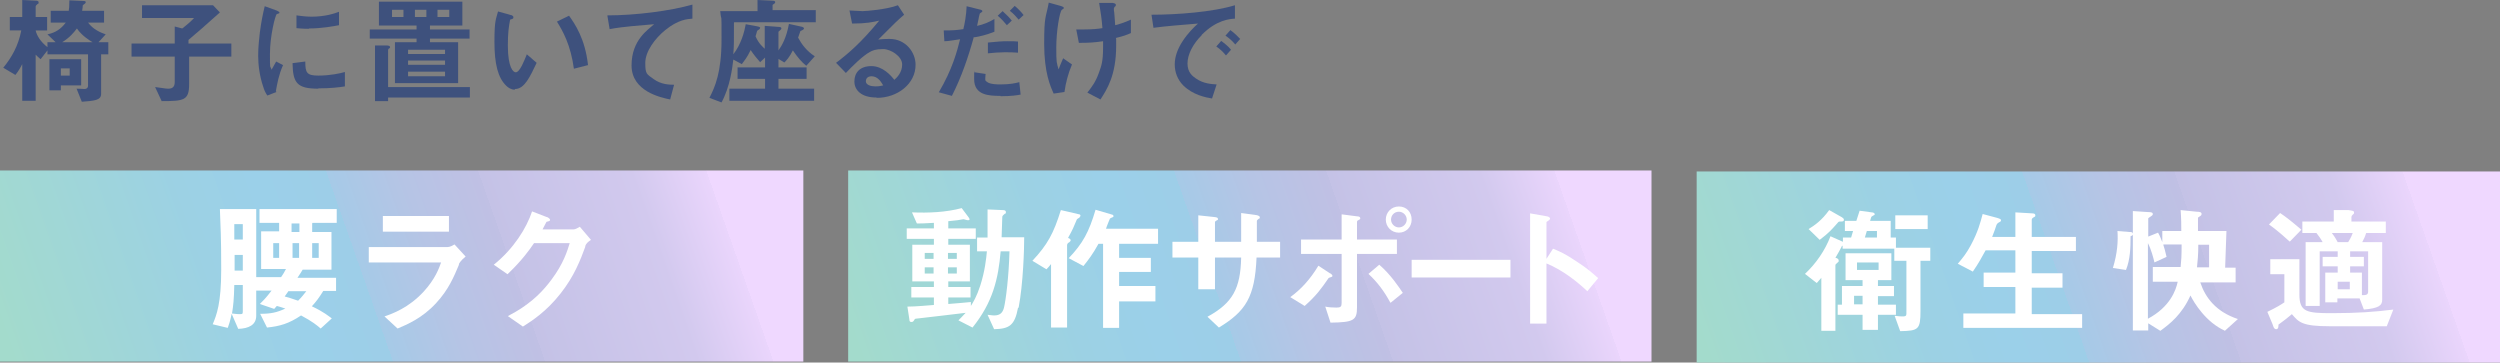 <?xml version="1.0" encoding="UTF-8"?>
<svg id="_レイヤー_2" xmlns="http://www.w3.org/2000/svg" xmlns:xlink="http://www.w3.org/1999/xlink" version="1.1" viewBox="0 0 764 110.8">
  <rect x="0" y="0" width="764" height="110.8" fill="#808080" stroke="none"/>
  <!-- Generator: Adobe Illustrator 29.3.1, SVG Export Plug-In . SVG Version: 2.1.0 Build 151)  -->
  <defs>
    <style>
      .st0 {
        fill: url(#_名称未設定グラデーション_975);
      }

      .st0, .st1, .st2 {
        opacity: 1;
      }

      .st1 {
        fill: url(#_名称未設定グラデーション_9752);
      }

      .st2 {
        fill: url(#_名称未設定グラデーション_9751);
      }

      .st3 {
        fill: #fff;
      }

      .st4 {
        fill: #3e517d;
      }
    </style>
    <linearGradient id="_名称未設定グラデーション_975" data-name="名称未設定グラデーション 975" x1="7.8" y1="121.7" x2="214.7" y2="48.9" gradientUnits="userSpaceOnUse">
      <stop offset="0" stop-color="#a3dbcc"/>
      <stop offset=".3" stop-color="#9cd1e4"/>
      <stop offset=".4" stop-color="#9bd0e9"/>
      <stop offset=".5" stop-color="#9dcee8"/>
      <stop offset=".5" stop-color="#a6cae7"/>
      <stop offset=".6" stop-color="#b6c4e5"/>
      <stop offset=".7" stop-color="#c0c0e4"/>
      <stop offset=".7" stop-color="#c4c2e6"/>
      <stop offset=".9" stop-color="#d2c9ee"/>
      <stop offset="1" stop-color="#ead5fc"/>
      <stop offset="1" stop-color="#efd8ff"/>
    </linearGradient>
    <linearGradient id="_名称未設定グラデーション_9751" data-name="名称未設定グラデーション 975" x1="267" y1="121.8" x2="473.9" y2="49" xlink:href="#_名称未設定グラデーション_975"/>
    <linearGradient id="_名称未設定グラデーション_9752" data-name="名称未設定グラデーション 975" x1="526.2" y1="122.1" x2="733.1" y2="49.3" xlink:href="#_名称未設定グラデーション_975"/>
  </defs>
  <g>
    <path class="st4" d="M30.9,16.6v12.1c0,1.9-1.9,2.1-5.9,2.4l-1.6-4c1,0,2.1.1,2.4.1.6,0,1.1-.3,1.1-1v-9.6h-12.4v-1.2l-2.1,2.7c-.7-.6-1.1-1-1.5-1.4v14.1h-4.1v-11.2c-.5,1-1.4,2.5-2.1,3.3l-3.7-2.2c2.6-3.2,4.6-6.7,5.5-11.4h-3.5v-4.1h3.8V0l4.1.2c.2,0,.9,0,.9.5s0,.3-.4.6c-.2.2-.5.4-.5.7v3.2h3.5v4.1h-3.5c.3,1.5,1.5,3.5,3.6,5.1v-1.5h2.5l-2.5-2.4c2.4-.5,4.1-1.6,5.6-3.6h-4.6v-3.6h5.5c.1-.5.2-1.3.2-3.2l4.4.2c.4,0,.6.1.6.4s-.4.5-.9.9c0,.3-.1,1.2-.2,1.7h6.7v3.6h-4.9c1.6,2.1,3.7,3,5.4,3.6l-2.2,2.4h3v3.7h-2.4ZM18.6,26.1v1.5h-3.5v-9.5h9.7v8h-6.2ZM21.3,20.9h-2.7v2.2h2.7v-2.2ZM23.5,8.7c-.9,1.2-2.2,2.8-4.5,4.2h9.3c-.9-.5-3.3-2-4.8-4.2Z"/>
    <path class="st4" d="M57.8,17.2v8.5c0,5-1.6,5.2-8.4,5.2l-2-4.3c3,.4,3.3.5,4,.5,1,0,2-.3,2-2v-7.8h-13.2v-4h13.2v-5.2l2.3.6c1.8-1.4,3.1-2.6,3.6-3.2h-15.9V1.6h21.7l2.1,2.2c-4,3.6-7.1,6.3-9.6,8.4v1.1h13.1v4h-13.1Z"/>
    <path class="st4" d="M84.5,28.1l-2.8,1.1c-.6-.9-.9-1.5-1.3-2.8-1.1-3.3-1.5-6.6-1.5-9.4s.3-4.9.5-7c.5-3.8,1-6,1.5-8.1l3.6,1.3c.2.1.9.4.9.6s0,.2-.2.3c0,0-.5.2-.6.2-.5.3-2.1,6.8-2.1,12.1s0,3.3.5,4.9c.4-.7.6-1.1,1.4-2.5l2.1,1.1c-1.3,2.9-1.8,5.7-2.2,8ZM97.3,27.1c-6.5,0-7.8-1.7-7.9-7.8l3.9-.5c0,3.4.4,4.3,4,4.3s6.8-.7,8.1-1.1v4.4c-1.9.3-4.3.6-8.1.6ZM94.4,8.8c-.3,0-1.9,0-3.8-.2v-3.9c1,.1,2.6.4,4.6.4,4.2,0,7.1-1,8.4-1.5v4.1c-1.6.3-5.2,1-9.2,1Z"/>
    <path class="st4" d="M131.4,11.8v1.1h8.6v12.5h-19.3v-12.5h6.6v-1.1h-14.3v-2.8h14.3v-1.2h-11.5V.5h25.5v7.3h-9.9v1.2h12.1v2.8h-12.1ZM118.6,29.7v1.2h-4V13.9h3.7c.3,0,.9.1.9.5s-.2.3-.3.4c0,0-.3.2-.3.5v11.3h25v3.2h-25ZM123.3,3h-3.5v2.2h3.5v-2.2ZM136,15.2h-11.3v1.3h11.3v-1.3ZM136,18.5h-11.3v1.3h11.3v-1.3ZM136,21.9h-11.3v1.4h11.3v-1.4ZM130.3,3h-3.5v2.2h3.5v-2.2ZM137.3,3h-3.6v2.2h3.6v-2.2Z"/>
    <path class="st4" d="M157.3,27.4c-1.1,0-2-.6-2.6-1.2-2.5-2.4-3.6-6.6-3.6-13.4s.5-6.9,1.1-9.3l3.9,1.1c.2,0,.8.2.8.7s-.4.5-1,.7c-.4,2-.7,4-.7,7.9,0,6.9,1.7,8.2,2.4,8.2,1.3,0,2.7-3.8,3.4-5.5l3,2.6c-2,4.2-3.7,8-6.6,8ZM175.4,21.1c-1-7.4-3.4-11.6-5.2-14.5l3.7-1.8c1.7,2.4,4.9,6.9,5.8,15.1l-4.3,1.1Z"/>
    <path class="st4" d="M203.3,9.2c-3.1,2.5-6.1,6.5-6.1,10s.4,3.4,2.6,5c2.2,1.6,4.7,1.7,6.2,1.7l-1.2,4.5c-2.9-.6-11.8-2.5-11.8-10.4s5.2-11,6.9-12.6c-4.5.4-9.3.7-13.6,1.5l-.7-4.2c8.4,0,19-1.3,26-3.3v4.3c-1.5.1-4.4.3-8.3,3.5Z"/>
    <path class="st4" d="M224.3,6.9c0,6.6,0,7-.2,9.7,2.4-3.1,3.4-6.9,3.8-9.2l3.3.6c1.1.2,1.1.4,1.1.5,0,.4-.5.6-.9.9-.1.3-.4,1.4-.5,1.7,1,2.3,2.2,3.2,2.8,3.8v-7l4,.3c.9,0,1.1.2,1.1.5s-.4.5-.9,1v5.7c1-1.4,2.4-3.7,3.2-8.1l3.6.8c.6.1,1,.3,1,.6s-.6.6-1.1.8c-.2.5-.4,1.1-.7,2,1,1.9,2.6,4.1,5.1,5.7l-2.6,2.9c-1.3-1-2.6-2.5-4.1-4.7-1.1,2.2-2,3.1-2.6,3.7l-1.8-1.1v2.6h8.6v3.5h-8.6v3h10.9v3.7h-25.9v-3.7h10.9v-3h-8.4v-3.5h8.4v-3l-1.5,1.4c-.8-.9-1.9-2.2-2.9-3.7-1.2,2.5-2,3.3-2.7,4.3l-2.6-1.4c-.3,2.6-1,8.3-3.6,13.1l-3.7-1.4c1.7-3.3,3.7-7.8,3.7-17.8s0-4.5-.4-8.7h11.4V0l4.3.2c1,0,1.1.2,1.1.5s-.3.4-.8.8v1.6h13.2v3.7h-24.9Z"/>
    <path class="st4" d="M267.8,29.8c-4.5,0-6.7-2.2-6.7-4.9s1.7-4.7,5.2-4.7,6,2.9,7,4.2c.8-.7,2.4-2.2,2.4-4.7s-3.5-4.7-5.8-4.7-3.2.4-4.1.9c-2.2,1.2-5.3,4.3-7.3,6.4l-3-3.1c3.7-2.8,7.5-6,13.2-12.9-2.1.5-4.1.9-8.3.9l-.8-4c.9,0,2.9.2,4,.2s7.4-.5,10.8-1.8l1.9,2.9c-2.1,1.8-2.7,2.4-7.9,7.6,1.2-.2,2.9-.2,3.5-.2,4.8,0,7.9,4,7.9,7.9,0,5.9-5.6,10.1-11.8,10.1ZM266.4,23.3c-1.5,0-1.8,1-1.8,1.5,0,1.2,1.6,1.6,2.9,1.6s1.9-.2,2.4-.3c-.5-.8-1.5-2.8-3.6-2.8Z"/>
    <path class="st4" d="M297.6,11.3c-1.7,6.2-3.8,12.3-6.7,18l-4-1.1c4.2-7.1,5.6-12.6,6.5-16.2,0,0-2.5.4-2.7.4-.7.1-1.4.2-2.1.2l-.2-3.3c3,0,4-.1,6-.4.4-1.6.9-4.2,1-7l4,1c.6.1.8.3.8.5s0,.2-.6.6c-.2.1-.2.2-.4,1,0,.2-.4,1.9-.6,2.9,1.9-.4,3.6-1.1,5.3-2.1v3.9c-2.6,1-4.3,1.4-6.1,1.7ZM305.7,29.3c-3.5,0-8-.2-8-5.1s0-1.2.2-2.1l3.3.5c0,.3-.1.7-.1,1.4s0,.6.5,1c.9.8,3.4.8,4.1.8,3,0,4.7-.4,5.8-.7l.4,3.8c-1,.2-2.8.5-6.1.5ZM301.9,16.4v-3.4c3.1-.3,4.2-.4,5.9-.4s2.6,0,3.3.1v3.4c-2.5-.2-5.7-.2-9.2.2ZM307.7,7.7c-.6-.7-1.6-1.9-2.8-2.9l1.5-1.4c1.1,1,2.2,2.1,2.8,2.9l-1.5,1.4ZM311.3,6c-.6-.7-1.5-1.8-2.7-2.7l1.5-1.5c1.2,1,2.2,2.1,2.7,2.8l-1.6,1.5Z"/>
    <path class="st4" d="M325.4,28.1l-3.4.5c-1-2.2-2.9-6.4-2.9-15.2s.5-7.7,1.4-12.6l3.6,1c.1,0,1,.3,1,.6s-.1.2-.6.6c-.7.6-1.7,6.6-1.7,11.5s.1,4.5.7,6.7c.5-1.3.7-1.8,1.4-3.4l2.7,1.9c-1.2,2.8-1.9,5.6-2.3,8.4ZM341.1,11.9c0,1.1,0,1.5,0,2.1,0,9-2.8,13.3-4.8,16.4l-4-2.1c1.4-1.8,2.5-3.2,3.5-6,.8-2.2,1.3-3.5,1.3-7.8v-1.9c-2.7.4-4.5.5-7.4.5l-.8-4.1c1.1,0,1.6,0,2.3,0,2.7,0,4.5-.2,5.7-.4-.2-2.7-.5-4.7-1-7.7h4.2c.3.1.9.1.9.6s-.2.4-.3.5c-.2.3-.3.5-.3.6s0,.9.1,1.1c0,.1.2,2.2.3,4,1.9-.5,3-.9,4.8-1.7v4.1c-1.3.6-2.5,1-4.6,1.5Z"/>
    <path class="st4" d="M367.2,10.8c-2.6,2.6-4.3,5.8-4.3,8.6s1.6,3.9,2.6,4.6c2.3,1.6,4.8,1.7,6.3,1.8l-1.4,4.3c-1.9-.3-5.9-1.1-8.8-4-1.7-1.7-2.6-4-2.6-6.4s.9-4.8,2.4-7.1c1.7-2.6,3.5-4.3,4.7-5.4-4.8.4-10,.8-13.6,1.3l-.6-4c7.7,0,18.7-.8,25.5-2.9v4.1c-1.7.1-5.6.4-10.1,4.9ZM374.6,16.9c-.8-1-1.5-1.7-2.9-2.7l1.5-1.7c1.2.9,2.1,1.6,3,2.7l-1.5,1.7ZM377.5,13.6c-.9-1.1-1.8-1.9-3-2.7l1.5-1.7c1.5,1.1,2.2,1.9,3,2.7l-1.5,1.7Z"/>
  </g>
  <g>
    <g>
      <rect class="st0" y="52.1" width="245.5" height="58.4"/>
      <g>
        <path class="st3" d="M95.4,68.3v2.6h5.9v11.5h-8.8c-.3.6-.9,1.4-1.6,2.5h11.8v4h-3.9c-1.3,2.1-2.2,3.3-3.5,4.7,3.8,1.8,5.1,3,6.1,3.7l-3.4,3.1c-1-.9-2.6-2.2-6-4-3.7,2.5-6.5,3.3-10.4,3.7l-2.1-4.2c3.3,0,5.1-.4,7.7-1.6-1.1-.4-1.9-.6-2.6-.8-.3.4-.6.6-.8.9l-4.4-1.5c.8-.8,1.7-1.6,3.6-4.1h-4.7v7.7c0,2.8-2.3,3.9-5.5,4l-2-4.6c-.5,2.4-.9,3.5-1.2,4.3l-4.6-1.1c1.2-2.9,2.6-6.3,2.6-16.8s-.2-12.3-.4-18.4h11.1v20.8h7.6c.5-.7,1.1-1.7,1.5-2.5h-7.6v-11.5h5.5v-2.6h-6v-4.2h23.6v4.2h-7.4ZM74.2,87.1h-2.6c-.1,4.4-.3,6.3-.7,8.7.3,0,1.2.2,2.2.2s1.1,0,1.1-.9v-8ZM74.2,68.5h-2.6c0,.5,0,2.6,0,4.7h2.6v-4.7ZM74.2,77.9h-2.5v4.8h2.5v-4.8ZM85.3,74.3h-1.8v4.5h1.8v-4.5ZM88.2,88.9c-.6.9-.9,1.3-1.2,1.7,1.1.3,2.1.6,4.1,1.3,1.1-1.1,1.8-2,2.5-2.9h-5.4ZM91.5,68.3h-2.4v2.6h2.4v-2.6ZM91.4,74.3h-2v4.5h2v-4.5ZM97.4,74.3h-2v4.5h2v-4.5Z"/>
        <path class="st3" d="M140.3,80.8c-1.6,3.8-3.2,7.7-7,11.8-4.3,4.7-9,6.6-11.8,7.8l-4-3.7c2.6-.9,7.3-2.6,11.9-7.5,3.6-3.9,4.8-7.3,5.4-9h-22.1v-4.7h24.1c.7,0,1.6-.5,2.1-.8l3.4,3.7c-1.5,1.2-2,2.1-2.1,2.4ZM117,70.8v-4.8h20.2v4.8h-20.2Z"/>
        <path class="st3" d="M178.9,75.3c-1.5,4.1-3.4,9.1-7.6,14.4-4.3,5.5-8.8,8.4-11.5,10.1l-4.6-3.2c2.6-1.4,8.3-4.3,13.3-11.1,3.7-4.9,4.9-8.9,5.6-11.2h-10.9c-1.4,2.1-3.8,5.4-8.1,9.5l-4.2-2.9c6.1-4.9,10-11.2,11.7-16.3l4.4,1.7c.3,0,1.1.5,1.1.9s-.5.4-1.1.6c-.3.6-.8,1.5-1.2,2.3h9.5c.5,0,1.2-.4,1.9-.8l3.4,4c-.9.6-1.5,1.1-1.8,2Z"/>
      </g>
    </g>
    <g>
      <rect class="st2" x="259.2" y="52.1" width="245.5" height="58.4"/>
      <g>
        <path class="st3" d="M311.1,94.1c-1,5.3-2.6,6.4-7.3,6.5l-2-4.4c.5,0,1.2.2,2,.2,1.9,0,2.6-.9,3-2.3.6-2.4,1.5-9.7,1.7-17.3h-2.7c-.7,8.4-2.4,15.6-8.6,23.3l-4.3-2.2c.6-.6,1-1,2.2-2.3-2,.3-12.1,1.4-14.4,1.7-.9.1-1.1,0-1.3.5-.3.5-.5.6-.9.6s-.6-.2-.6-.8l-.6-3.9c2.6,0,6.6-.4,8.1-.5v-2.3h-6.9v-3.2h6.9v-1.7h-6.6v-11.2h6.6v-1.8h-8.3v-3.2h8.3v-1.7c-.9,0-2.3.2-5.2.2l-1.5-3.4c5.1.2,10.3,0,15.2-1.3l2.1,2.8c.1.2.3.4.3.6s-.1.3-.5.3-1.1-.3-1.4-.3-1.5.3-1.8.3c0,0-1.9.2-2.8.3v2.2h8.4v3.2h-8.4v1.8h6.6v11.2h-6.6v1.7h6.8v3.2h-6.8v2c4-.3,4.6-.4,6.9-.6v1.2c.7-1.1,1.8-2.9,2.9-6.3,1.4-4.4,1.8-8.2,2-10.4h-3v-4.2h3.2c0-4.6,0-4.7,0-8.6l4.6.2c.3,0,1,0,1,.6s-.1.4-.3.5c-.7.6-.8.7-.8,1.1,0,.9-.2,5.1-.2,6.1h6.9c0,3.6-.3,14.1-1.7,21.5ZM285.3,77.3h-2.7v1.8h2.7v-1.8ZM285.3,81.7h-2.7v1.9h2.7v-1.9ZM292.4,77.3h-2.7v1.8h2.7v-1.8ZM292.4,81.7h-2.7v1.9h2.7v-1.9Z"/>
        <path class="st3" d="M329.9,66.5c-.7.4-.8.4-1,1-.7,1.7-1.1,2.7-2.5,5.2l.6.3c0,0,.2.3.2.4,0,.3-.3.5-.5.7-.2,0-.6.4-.6.8v25.2h-4.9v-19.4c-.5.6-.9,1.1-1.4,1.6l-4.3-2.6c4.6-4.9,6.5-8.4,8.7-15.5l5.6,1.3c.3,0,.4.3.4.4,0,.2-.2.4-.3.5ZM342,74.5v4.3h9.7v4.3h-9.7v4.3h11.1v4.7h-11.1v8.1h-4.9v-25.7h-1.4c-1.7,3.1-3,4.8-4.6,6.8l-4.5-2.4c4.3-4.5,6.2-8,8.2-14.8l5.1,1.5c.2,0,.4.3.4.4s0,.3-.3.4c-.1,0-.7.3-.8.4,0,0-1.1,2.6-1.2,3.1h15.9v4.6h-11.7Z"/>
        <path class="st3" d="M384,78.7c-.5,12.1-3.3,16.4-11.5,21.4l-3.5-3.3c7.7-4.2,10.1-8.6,10.3-18.1h-8v9.7h-5.1v-9.7h-7.9v-4.8h7.9v-8.1l4.7.5c1,.1,1.3.2,1.3.6s0,.3-.3.4c-.5.3-.6.4-.6.6v6h8c0-3.2,0-6.1,0-8.8l4.4.6c.3,0,1.3.2,1.3.7s-.1.3-.4.5c-.3.3-.4.3-.5.6v6.4h7.1v4.8h-7.2Z"/>
        <path class="st3" d="M406.7,84.7c-.6.2-.6.2-.7.3-2.2,3.2-3.7,5.3-7.3,8.5l-4.4-2.7c3.1-2.2,6.1-5.4,8.6-9.6l3.5,2.3c.2,0,.8.5.8.8s-.3.3-.5.4ZM414.7,77.6v16.3c0,4-1,4.6-8.1,4.7l-1.6-4.9c.9.2,2.1.3,3.4.3s1.6-.3,1.6-1.4v-15h-12.4v-4.4h12.4v-7.7l4.6.6c.7,0,1.1.2,1.1.6s-.2.3-.6.6c-.2,0-.4.3-.4.5v5.4h12.2v4.4h-12.2ZM424.9,92.5c-1.9-3.5-3.9-6.2-6.7-8.8l3.3-2.8c3.4,2.9,6,6.8,7.2,8.6l-3.7,3ZM427.5,71.1c-2.3,0-4-1.8-4-4s1.7-4,4-4,3.9,1.7,3.9,4-1.7,4-3.9,4ZM427.5,64.7c-1.4,0-2.4,1.1-2.4,2.4s1.1,2.4,2.4,2.4,2.4-1.1,2.4-2.4-1.1-2.4-2.4-2.4Z"/>
        <path class="st3" d="M431.4,84.8v-5.4h30.2v5.4h-30.2Z"/>
        <path class="st3" d="M485.1,89c-3.1-2.9-7.4-6.4-12.5-8.5v18.4h-5v-33.7l5.1.9c.1,0,1,.2,1,.7s-1.1.9-1.1,1.1v11.2l2-3.1c2.2.9,3.6,1.5,7.2,3.9,3.4,2.2,4.9,3.6,6.6,5.1l-3.4,4.1Z"/>
      </g>
    </g>
    <g>
      <rect class="st1" x="518.5" y="52.4" width="245.5" height="58.4"/>
      <g>
        <path class="st3" d="M586.9,79.7v15.3c0,5.7-.6,6.1-6.2,6.2l-1.7-4.7c.5,0,1.1.2,2.4.2s1.2-.3,1.2-1.6v-15.4h-3.7v-3.7h-15.8v-.9c-.2,0-.3.1-.3.3-.6,1.1-.9,1.7-1.9,3.4.4,0,1,.3,1,.8s0,.3-.4.7c-.4.3-.6.5-.6.8v20h-4.3v-16.2c-.4.5-.8.9-1.4,1.6l-3.6-2.8c3.4-3.2,6.1-7.1,7.8-11.5l3.8,1.7v-1.3h2.5l.6-2h-2.5v-3.1h3.5l1-3.1,3.7.5c.4,0,.9.2.9.5s0,.3-.3.4c-.6.3-.7.4-.8.7l-.3,1h6.3v5.1h1.6v3.1h10.5v4h-2.9ZM562.6,67.7c-.7,0-.7,0-1.1.5-1.6,1.8-2.6,3-5.4,5.1l-3.4-3.3c1.8-1.1,4-2.6,6.3-5.8l3.9,2.2c.3.2.6.4.6.8s-.3.5-.9.5ZM573.9,96.2v4.6h-4.7v-4.6h-7.6v-3.1h1.3v-5.7h6.3v-1.8h-5.2v-8.2h14v8.2h-4.1v1.8h4.9v3.1h-4.9v2.6h5.5v3.1h-5.5ZM569.2,90.4h-2.6v2.6h2.6v-2.6ZM574.1,80.2h-6.6v2.3h6.6v-2.3ZM573.6,70.6h-3.1l-.6,2h3.7v-2ZM579.2,70v-4.2h9.9v4.2h-9.9Z"/>
        <path class="st3" d="M600,100v-4.2h15.9v-8.1h-9.7v-4.4h9.7v-6.8h-9.1c-1.1,2-2.1,3.9-3.9,6.5l-4.6-2.4c1.6-1.9,2.6-3.1,4-5.7,2.2-4.1,2.9-6.9,3.6-9.5l4.5,1.2c.9.3,1.1.4,1.1.7s-.1.4-.5.6c-.6.3-.7.5-.9.9-.3.9-.6,1.9-1.3,3.6h7.1v-7.5l5.1.3c.7,0,1,.2,1,.6s-.1.4-.5.6c-.5.3-.6.5-.6.8v5.2h13.5v4.3h-13.5v6.8h9.4v4.4h-9.4v8.1h15.4v4.2h-36.3Z"/>
        <path class="st3" d="M680,101.1c-5.9-2.6-9.5-8.6-10.6-10.8-2.6,5.8-6.3,8.7-9.2,10.8l-3.7-2.3v2.2h-4.7v-29.4c0,.4-.5.5-.7.6,0,3.5-.1,7.1-1.4,10.3l-4-.6c1.4-4.6,1.6-8.2,1.4-11.3l3.7.3c.5,0,.9,0,1,.5v-6.9l4.5.3c1.3,0,1.6.2,1.6.6s-.3.5-.7.8c-.4.3-.7.4-.7.6v5.5l3-1.2c.5.8,1.1,2.4,1.3,2.9v-3.4h5.8c0-1.7,0-3.7-.2-6.4l4.9.5c1.1,0,1.5.2,1.5.7s-.3.5-1.1,1.1c0,.3,0,3.4,0,4.1h8.7l-.4,11.2h3.2v4.5h-10.8c1.6,4.8,4.9,9,11.5,11.2l-4.1,3.7ZM661.1,74.8c.4,1.2.5,1.6,1,3.7l-3.7,1.7c-.3-1.3-1-4-2-5.9v23.1c6.8-3.6,8.6-8.8,9.1-11.3h-7.6v-4.5h8.5c.2-2.1.3-3.2.3-6.9h-5.5ZM671.8,74.8c0,3.3-.2,4.8-.4,6.9h3.7v-6.9c.1,0-3.2,0-3.2,0Z"/>
        <path class="st3" d="M729.4,99.7h-17.5c-8.3,0-9.4-1.2-11.5-3.7-1.4,1.2-2.7,2.2-4.1,3.2,0,.6,0,1.4-.7,1.4s-.9-.9-1.1-1.5l-1.6-3.8c2.9-1.4,4-2.1,5.2-2.9v-8.6h-4.3v-4.6h8.9v10.8c0,5.4,2.3,5.7,10,5.7s13.2-.4,18.7-1.1l-2,5.1ZM699.7,73.8c-3.5-3.2-5.2-4.4-6.3-5.2l3.4-3.5c1.8,1.2,3.2,2.3,6.5,5.1l-3.5,3.6ZM723.1,71.2c-.3,1-.7,1.9-1.2,2.8h6.1v17.6c0,1.8-1.1,2.6-5.6,3l-1.3-3.4h-6.8v1.2h-3.7v-9.1h3.8v-1.9h-4.6v-2.9h4.6v-1.7h-5.5v16.7h-4.3v-19.5h5.2c-.6-1.1-1.2-1.9-1.9-2.8h-4.3v-3.5h9.6v-3.5h4.5c1.1.2,1.7.2,1.7.7s-.1.4-.4.7c-.2.2-.4.4-.4.8v1.3h10.5v3.5h-5.8ZM712.6,71.2c1.1,1.4,1.5,2.3,1.8,2.8h3.2c.4-.7.8-1.2,1.4-2.8h-6.5ZM718.1,86.1h-3.7v2.3h3.7v-2.3ZM723.7,76.8h-5.5v1.7h4.2v2.9h-4.2v1.9h3.6v6.9c1.1,0,1.9,0,1.9-1.1v-12.4Z"/>
      </g>
    </g>
  </g>
</svg>